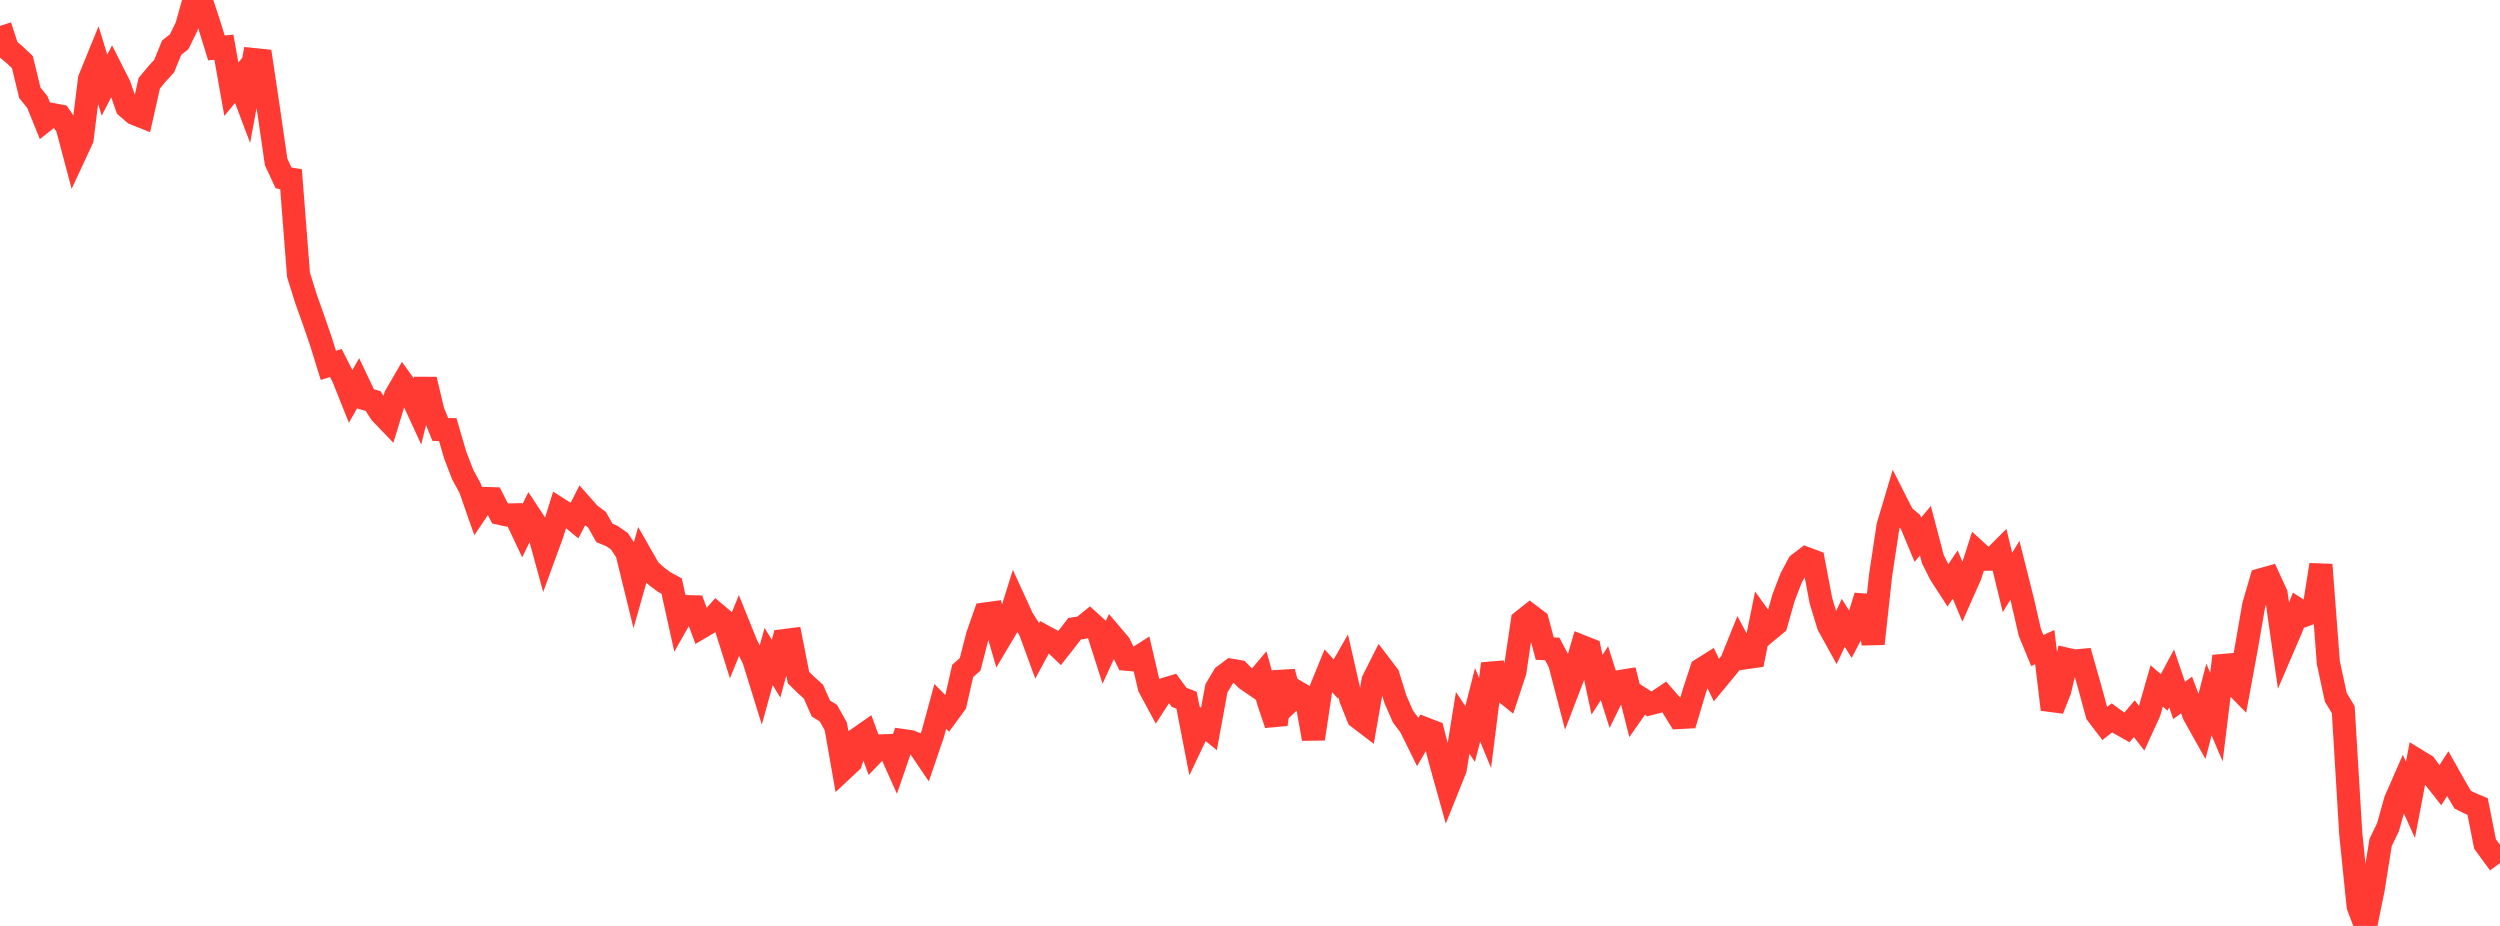 <?xml version="1.0" standalone="no"?>
<!DOCTYPE svg PUBLIC "-//W3C//DTD SVG 1.1//EN" "http://www.w3.org/Graphics/SVG/1.1/DTD/svg11.dtd">

<svg width="135" height="50" viewBox="0 0 135 50" preserveAspectRatio="none" 
  xmlns="http://www.w3.org/2000/svg"
  xmlns:xlink="http://www.w3.org/1999/xlink">


<polyline points="0.0, 1.401 0.403, 2.631 0.806, 2.972 1.209, 3.354 1.612, 5.013 2.015, 5.507 2.418, 6.505 2.821, 6.186 3.224, 6.262 3.627, 6.85 4.03, 8.37 4.433, 7.503 4.836, 4.267 5.239, 3.279 5.642, 4.598 6.045, 3.821 6.448, 4.618 6.851, 5.78 7.254, 6.127 7.657, 6.288 8.06, 4.496 8.463, 4.01 8.866, 3.567 9.269, 2.575 9.672, 2.258 10.075, 1.441 10.478, 0.0 10.881, 0.066 11.284, 1.284 11.687, 2.588 12.09, 2.549 12.493, 4.819 12.896, 4.33 13.299, 5.398 13.701, 3.218 14.104, 3.259 14.507, 5.957 14.91, 8.74 15.313, 9.608 15.716, 9.676 16.119, 14.84 16.522, 16.131 16.925, 17.26 17.328, 18.43 17.731, 19.731 18.134, 19.601 18.537, 20.388 18.94, 21.396 19.343, 20.691 19.746, 21.54 20.149, 21.657 20.552, 22.29 20.955, 22.71 21.358, 21.384 21.761, 20.689 22.164, 21.248 22.567, 22.122 22.97, 20.492 23.373, 22.195 23.776, 23.192 24.179, 23.198 24.582, 24.578 24.985, 25.625 25.388, 26.369 25.791, 27.519 26.194, 26.919 26.597, 26.931 27.0, 27.722 27.403, 27.81 27.806, 27.801 28.209, 28.653 28.612, 27.83 29.015, 28.442 29.418, 29.914 29.821, 28.812 30.224, 27.514 30.627, 27.77 31.03, 28.099 31.433, 27.311 31.836, 27.766 32.239, 28.066 32.642, 28.782 33.045, 28.946 33.448, 29.228 33.851, 29.833 34.254, 31.478 34.657, 30.059 35.06, 30.764 35.463, 31.127 35.866, 31.429 36.269, 31.647 36.672, 33.469 37.075, 32.759 37.478, 32.77 37.881, 33.857 38.284, 33.62 38.687, 33.169 39.09, 33.507 39.493, 34.788 39.896, 33.798 40.299, 34.798 40.701, 35.607 41.104, 36.908 41.507, 35.454 41.91, 36.107 42.313, 34.597 42.716, 34.545 43.119, 36.589 43.522, 36.986 43.925, 37.347 44.328, 38.261 44.731, 38.508 45.134, 39.227 45.537, 41.527 45.94, 41.15 46.343, 39.876 46.746, 39.596 47.149, 40.696 47.552, 40.278 47.955, 40.265 48.358, 41.165 48.761, 39.991 49.164, 40.049 49.567, 40.213 49.97, 40.807 50.373, 39.626 50.776, 38.146 51.179, 38.553 51.582, 38.002 51.985, 36.231 52.388, 35.874 52.791, 34.305 53.194, 33.157 53.597, 33.101 54.0, 34.487 54.403, 33.808 54.806, 32.514 55.209, 33.394 55.612, 34.025 56.015, 35.128 56.418, 34.383 56.821, 34.602 57.224, 34.988 57.627, 34.473 58.03, 33.95 58.433, 33.89 58.836, 33.566 59.239, 33.933 59.642, 35.192 60.045, 34.31 60.448, 34.783 60.851, 35.6 61.254, 35.634 61.657, 35.374 62.06, 37.102 62.463, 37.85 62.866, 37.229 63.269, 37.107 63.672, 37.655 64.075, 37.813 64.478, 39.883 64.881, 39.035 65.284, 39.361 65.687, 37.169 66.09, 36.495 66.493, 36.193 66.896, 36.263 67.299, 36.675 67.701, 36.951 68.104, 36.474 68.507, 37.916 68.91, 39.115 69.313, 36.28 69.716, 37.798 70.119, 37.413 70.522, 37.651 70.925, 39.897 71.328, 37.209 71.731, 36.222 72.134, 36.666 72.537, 35.961 72.94, 37.735 73.343, 38.74 73.746, 39.047 74.149, 36.743 74.552, 35.944 74.955, 36.474 75.358, 37.772 75.761, 38.694 76.164, 39.232 76.567, 40.051 76.97, 39.359 77.373, 39.514 77.776, 41.089 78.179, 42.532 78.582, 41.527 78.985, 39.035 79.388, 39.636 79.791, 38.06 80.194, 39.041 80.597, 35.844 81.0, 37.163 81.403, 37.487 81.806, 36.263 82.209, 33.538 82.612, 33.217 83.015, 33.522 83.418, 35.025 83.821, 35.042 84.224, 35.808 84.627, 37.358 85.03, 36.306 85.433, 34.918 85.836, 35.078 86.239, 36.977 86.642, 36.353 87.045, 37.631 87.448, 36.809 87.851, 36.744 88.254, 38.327 88.657, 37.749 89.06, 38.008 89.463, 37.905 89.866, 37.632 90.269, 38.092 90.672, 38.745 91.075, 38.724 91.478, 37.371 91.881, 36.143 92.284, 35.89 92.687, 36.725 93.09, 36.239 93.493, 35.744 93.896, 34.747 94.299, 35.511 94.701, 35.453 95.104, 33.468 95.507, 34.029 95.91, 33.693 96.313, 32.272 96.716, 31.223 97.119, 30.464 97.522, 30.154 97.925, 30.304 98.328, 32.433 98.731, 33.761 99.134, 34.491 99.537, 33.637 99.94, 34.276 100.343, 33.505 100.746, 32.19 101.149, 34.761 101.552, 31.072 101.955, 28.403 102.358, 27.049 102.761, 27.845 103.164, 28.182 103.567, 29.146 103.97, 28.658 104.373, 30.193 104.776, 30.996 105.179, 31.62 105.582, 31.026 105.985, 31.989 106.388, 31.079 106.791, 29.83 107.194, 30.198 107.597, 30.193 108.0, 29.79 108.403, 31.452 108.806, 30.798 109.209, 32.398 109.612, 34.153 110.015, 35.128 110.418, 34.944 110.821, 38.31 111.224, 37.293 111.627, 35.605 112.03, 35.696 112.433, 35.659 112.836, 37.071 113.239, 38.553 113.642, 39.081 114.045, 38.764 114.448, 39.058 114.851, 39.284 115.254, 38.809 115.657, 39.331 116.06, 38.45 116.463, 37.039 116.866, 37.39 117.269, 36.637 117.672, 37.823 118.075, 37.528 118.478, 38.606 118.881, 39.326 119.284, 37.774 119.687, 38.724 120.09, 35.434 120.493, 36.783 120.896, 37.192 121.299, 35.003 121.701, 32.687 122.104, 31.306 122.507, 31.193 122.91, 32.07 123.313, 34.899 123.716, 33.961 124.119, 32.938 124.522, 33.199 124.925, 33.047 125.328, 30.496 125.731, 35.787 126.134, 37.657 126.537, 38.323 126.94, 45.011 127.343, 48.943 127.746, 50.0 128.149, 48.021 128.552, 45.496 128.955, 44.66 129.358, 43.217 129.761, 42.298 130.164, 43.193 130.567, 41.084 130.97, 41.332 131.373, 41.894 131.776, 42.407 132.179, 41.779 132.582, 42.496 132.985, 43.183 133.388, 43.383 133.791, 43.552 134.194, 45.58 134.597, 46.128 135.0, 45.832" fill="none" stroke="#ff3a33" stroke-width="1.25"/>

</svg>